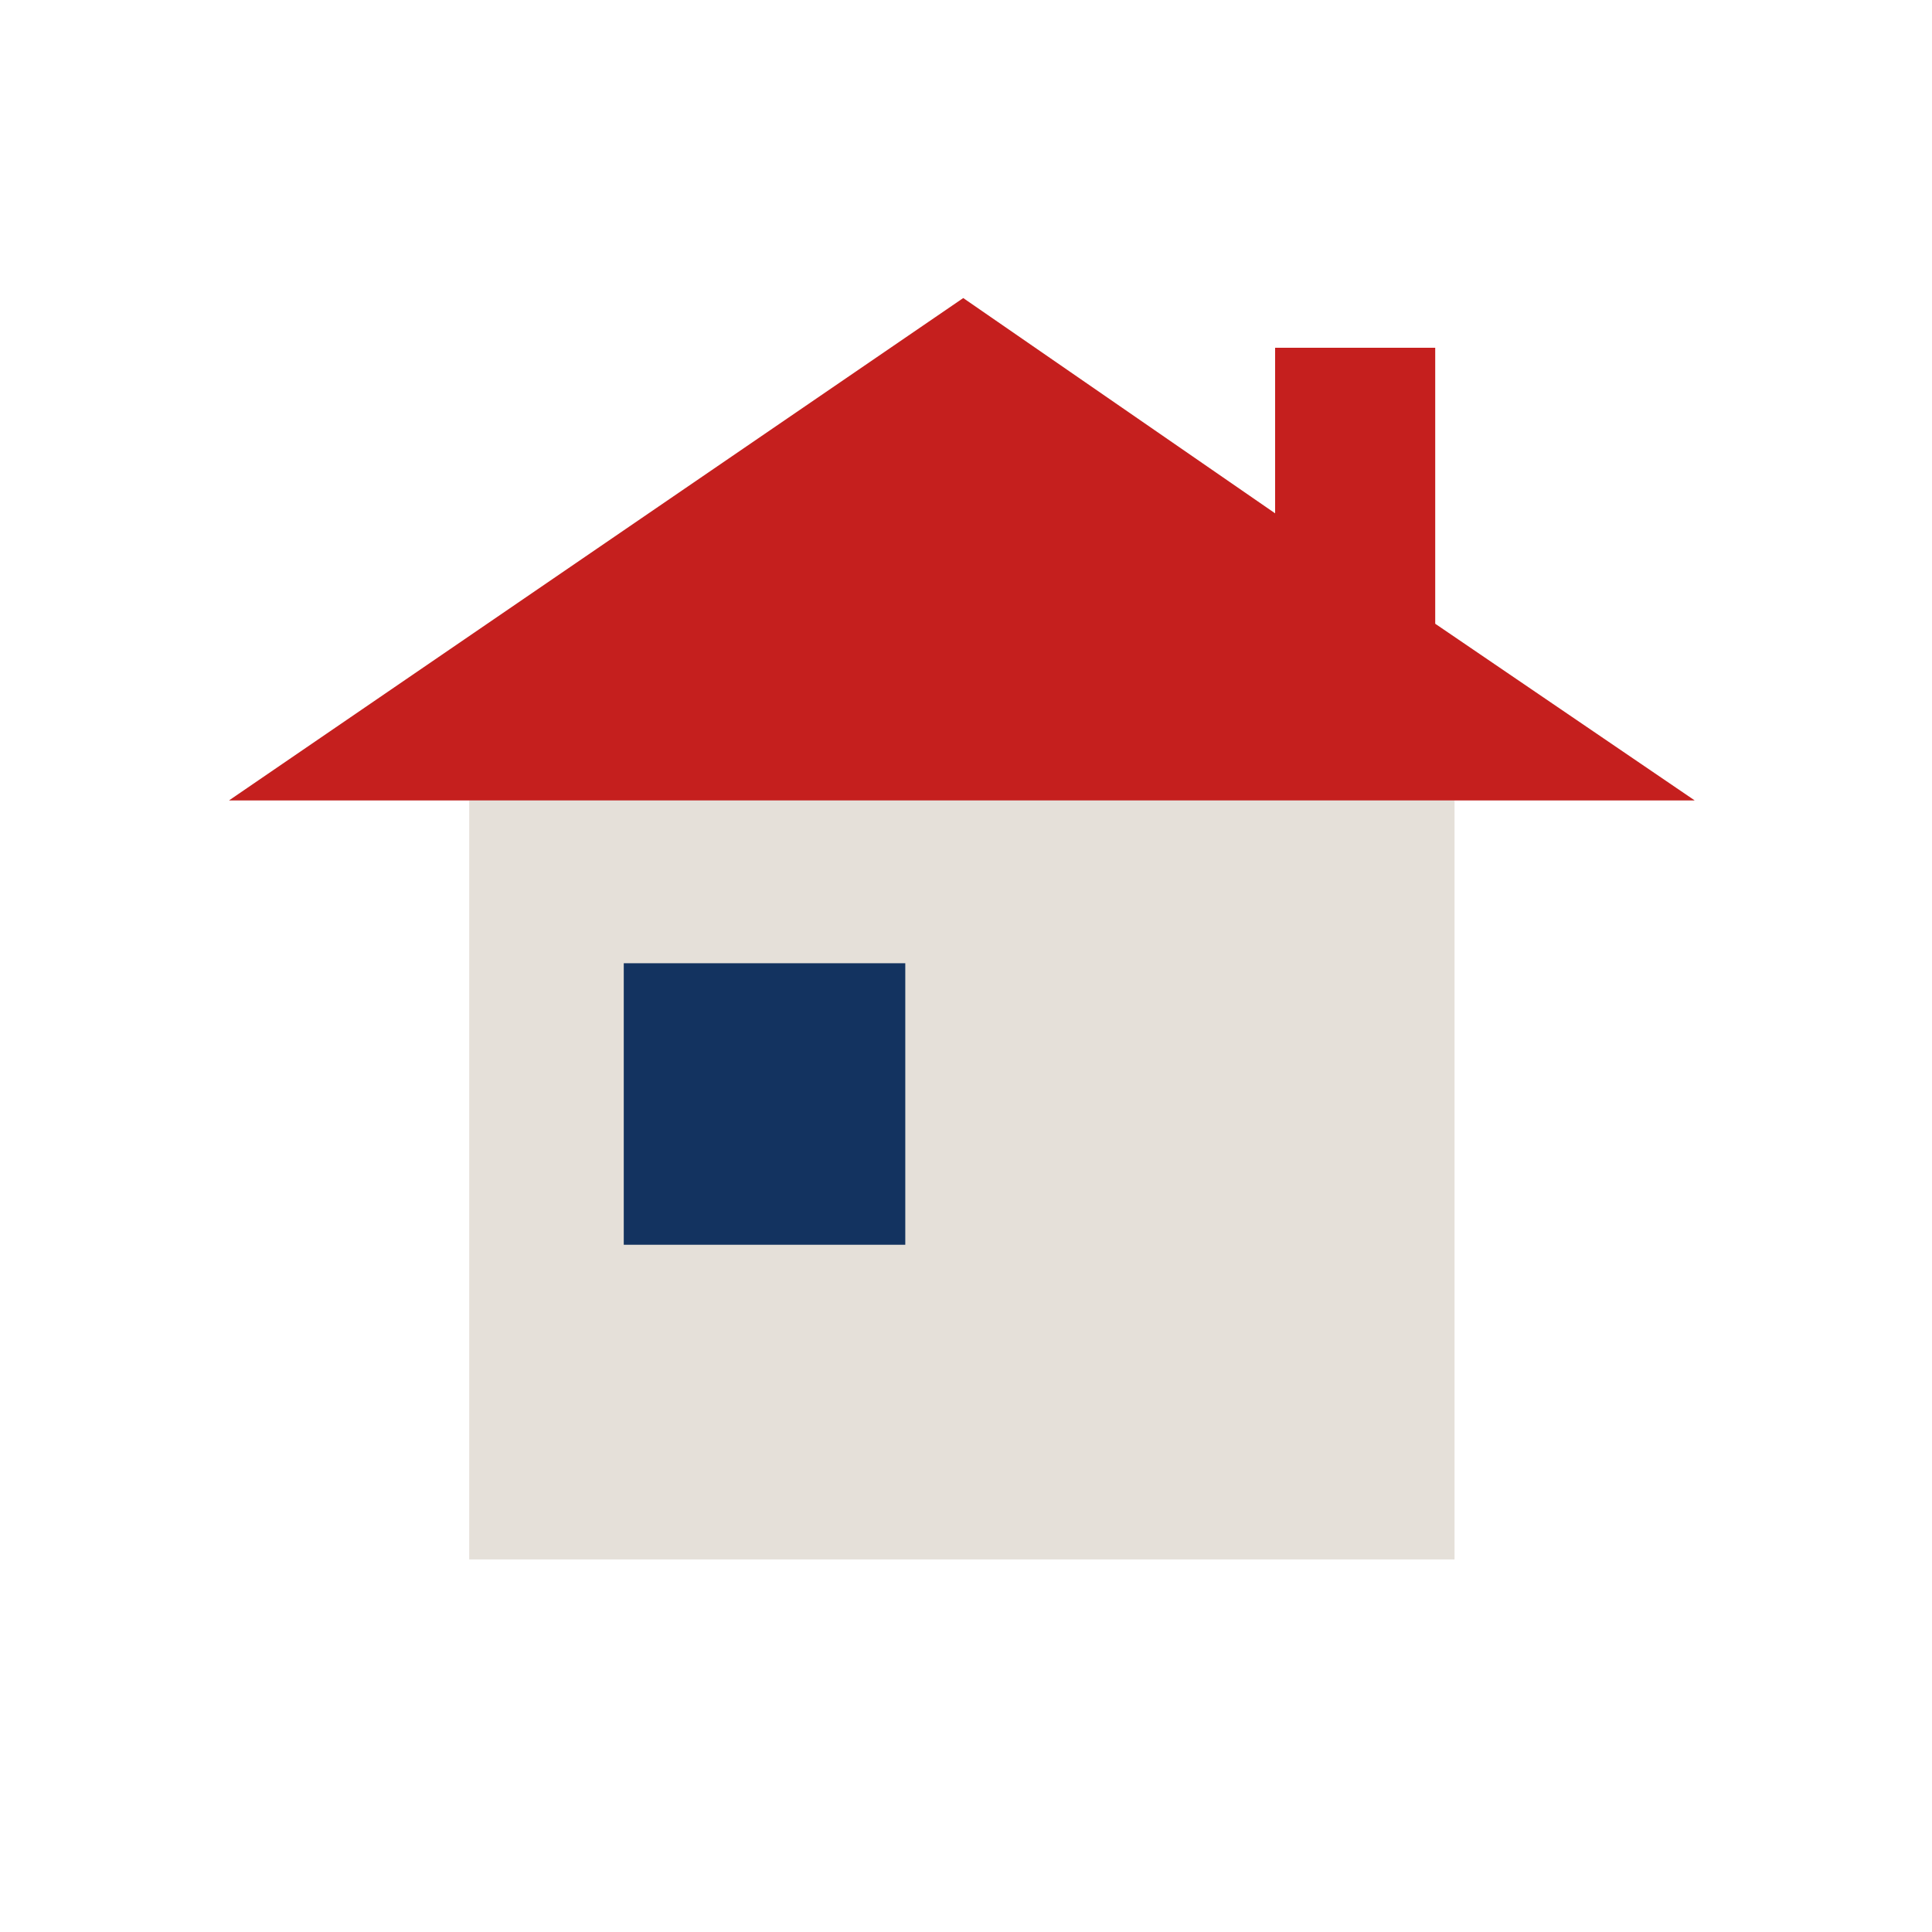 <?xml version="1.0" encoding="utf-8"?>
<!-- Generator: Adobe Illustrator 19.1.0, SVG Export Plug-In . SVG Version: 6.00 Build 0)  -->
<svg version="1.1" id="レイヤー_1" xmlns="http://www.w3.org/2000/svg" xmlns:xlink="http://www.w3.org/1999/xlink" x="0px"
	 y="0px" viewBox="0 0 70 70" style="enable-background:new 0 0 70 70;" xml:space="preserve">
<style type="text/css">
	.st0{fill:#E5E0D9;}
	.st1{fill:#133360;}
	.st2{fill:#C51F1E;}
</style>
<g>
	<g>
		<g>
			<path class="st0" d="M8.3,29h8.7v27.5h35.7V29h8.7L52,22.6v-10h-5.8v6l-11.3-7.8L8.3,29z"/>
		</g>
	</g>
	<rect x="22.6" y="34.9" class="st1" width="10.2" height="10.2"/>
	<path class="st2" d="M8.3,29h8.7l-0.3,0h35.7l0.3,0h8.7L52,22.6v-10h-5.8v6l-11.3-7.8L8.3,29z"/>
</g>
</svg>
